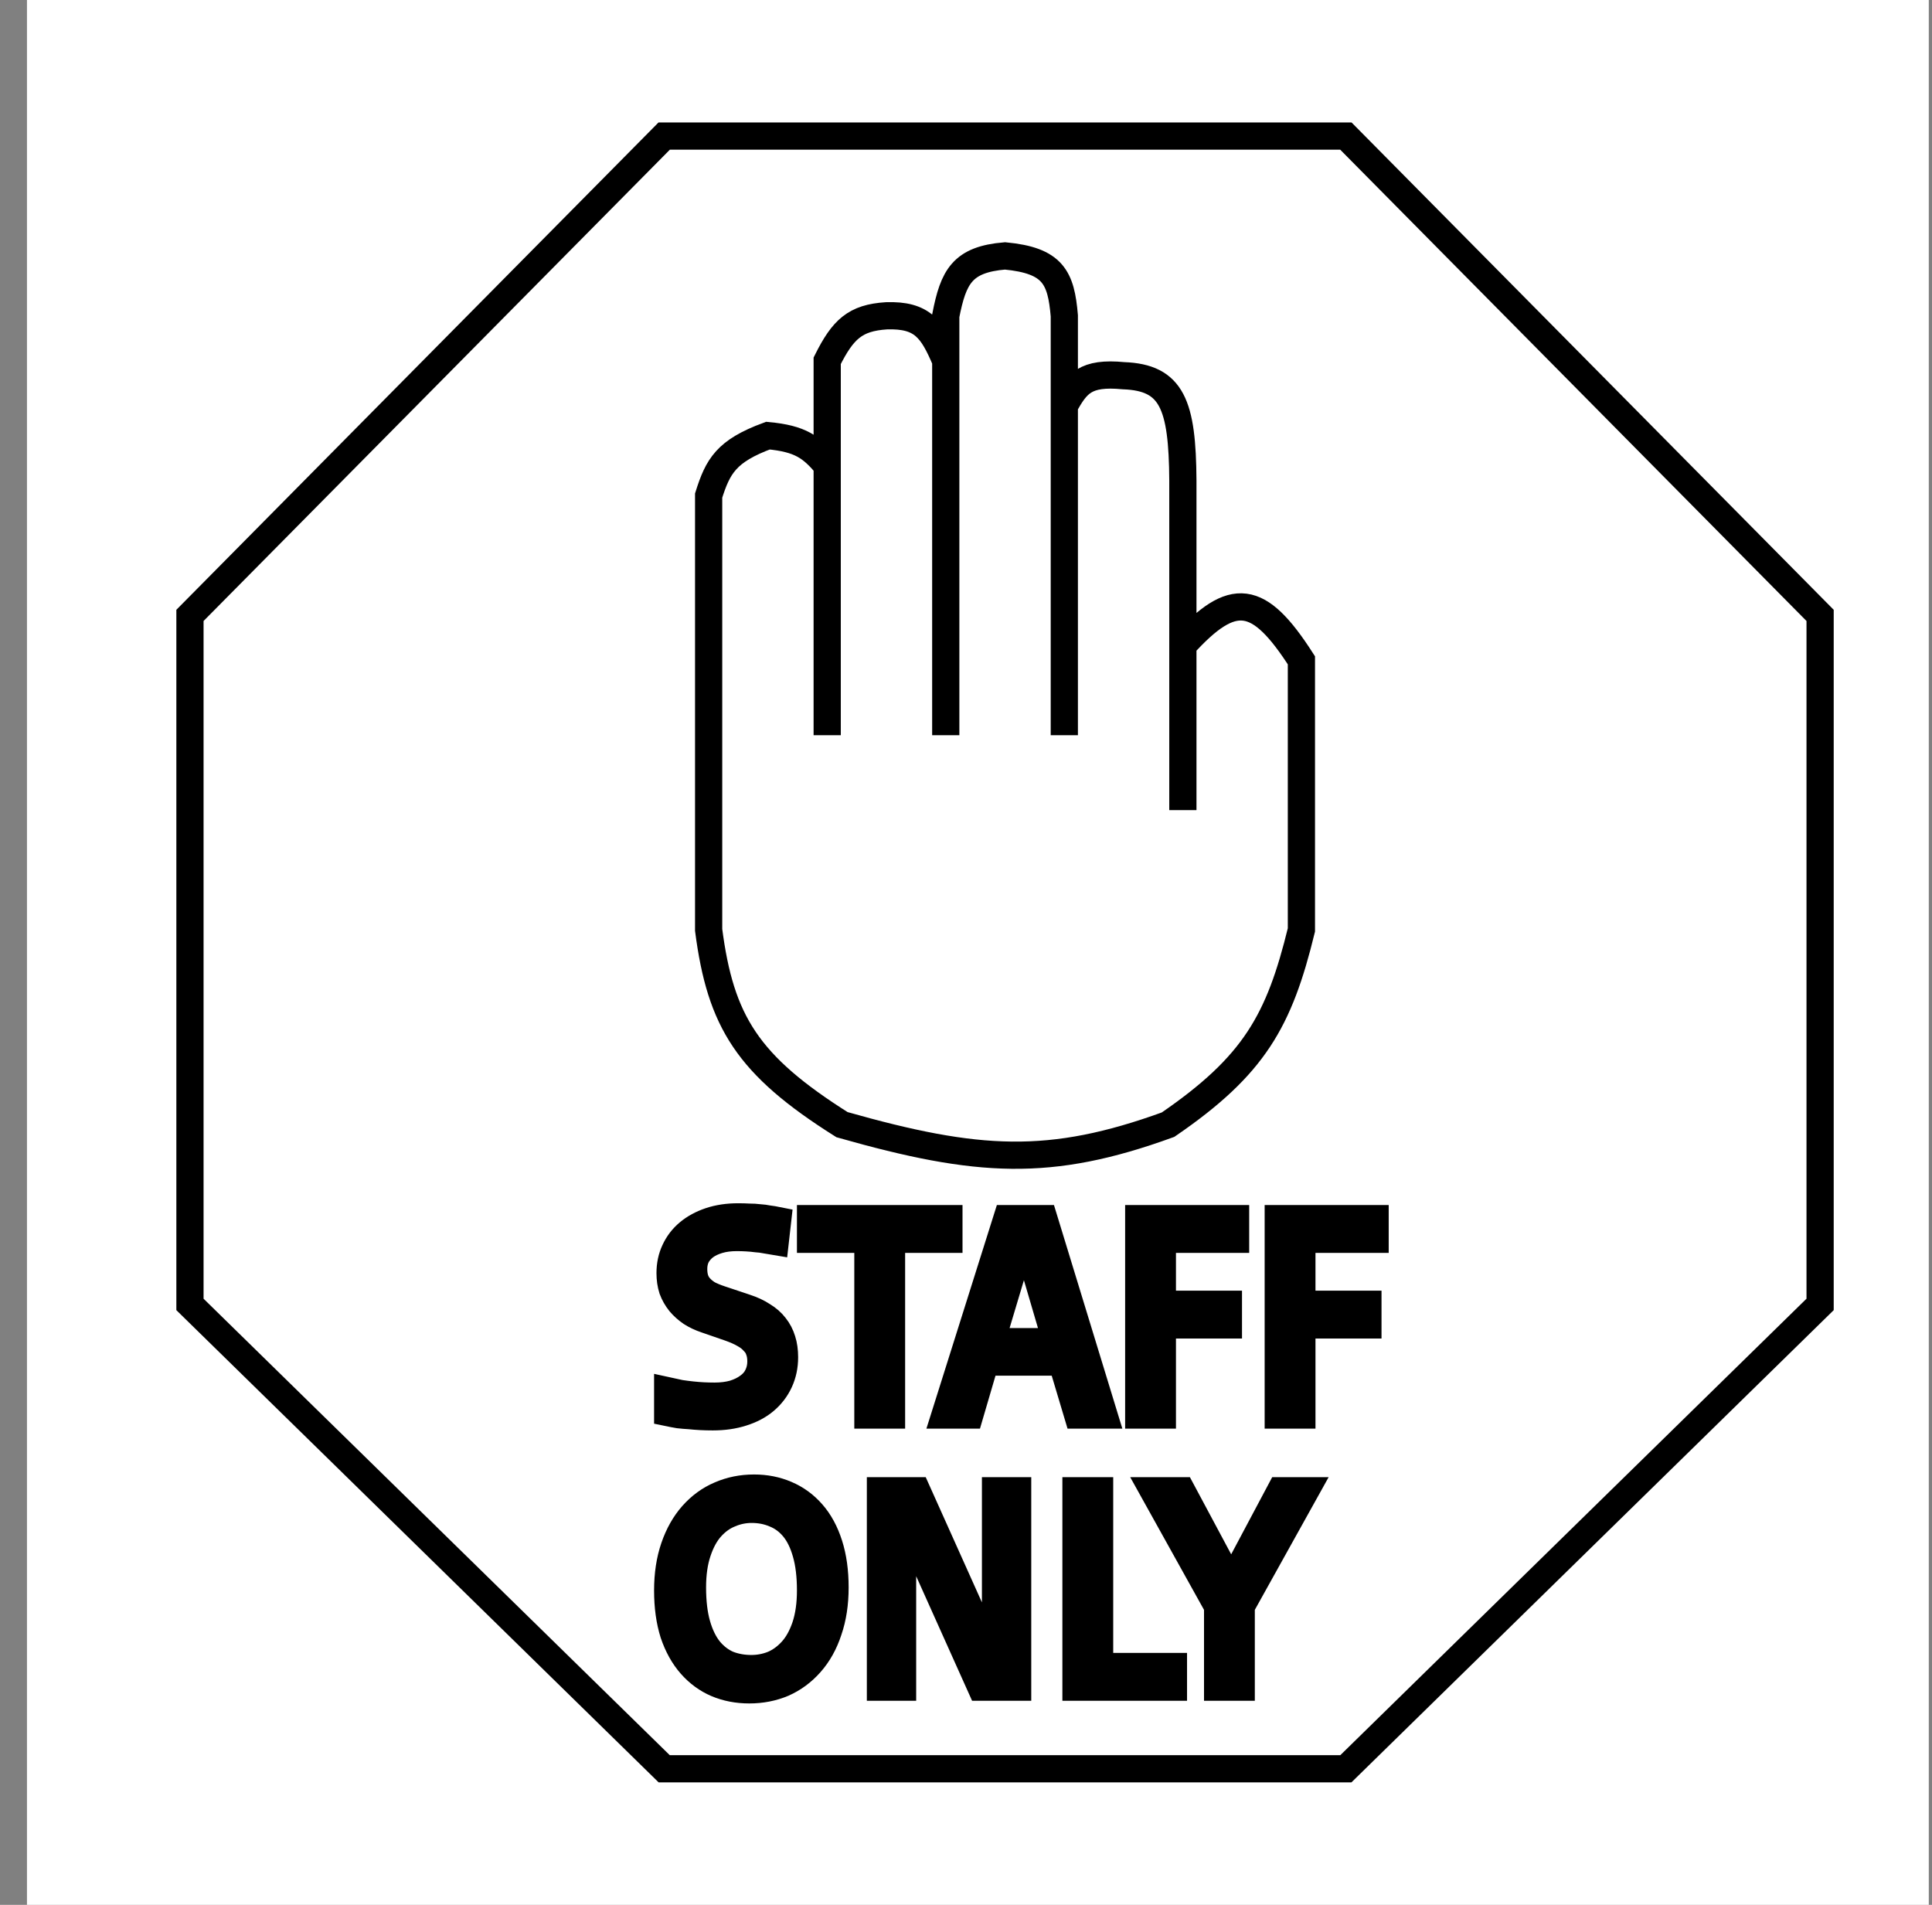<svg width="71" height="70" viewBox="0 0 71 70" fill="none" xmlns="http://www.w3.org/2000/svg">
<rect x="0" y="0" width="71" height="70" fill="#808080" stroke="none"/>
<rect x="0.991" width="69.891" height="70" fill="white"/>
<path d="M30.399 17.11C29.824 16.426 29.415 16.121 28.221 16.009C26.688 16.575 26.383 17.131 26.042 18.211V34.174C26.481 37.541 27.468 39.139 30.944 41.33C35.936 42.747 38.59 42.904 42.925 41.33C46.096 39.157 47.011 37.512 47.826 34.174V24.266C46.257 21.823 45.312 21.684 43.47 23.716M30.399 17.11V27.018M30.399 17.11V13.257C30.978 12.101 31.424 11.679 32.578 11.605C33.903 11.562 34.262 12.094 34.756 13.257M34.756 13.257V27.018M34.756 13.257V11.605C35.037 10.169 35.362 9.534 36.934 9.404C38.702 9.573 38.993 10.196 39.113 11.605V14.908M39.113 27.018V14.908M39.113 14.908C39.575 14.09 39.872 13.67 41.291 13.807C43.069 13.872 43.453 14.861 43.47 17.661V23.716M43.47 29.771V23.716M45.23 58.15L43.429 54.784H42.385L44.747 59.03V62H45.18M45.23 58.15H45.263L47.053 54.784H47.976L45.614 59.03V62H45.18M45.23 58.15L45.18 62M6.981 22.615L24.409 5H49.46L66.888 22.615V47.936L49.46 65H24.409L6.981 47.936V22.615ZM24.537 51.912V51.109C24.705 51.146 24.859 51.179 24.998 51.208C25.145 51.23 25.287 51.248 25.426 51.263C25.566 51.278 25.701 51.289 25.833 51.296C25.972 51.303 26.115 51.307 26.261 51.307C26.517 51.307 26.752 51.278 26.964 51.219C27.176 51.153 27.356 51.065 27.502 50.955C27.656 50.845 27.769 50.713 27.843 50.559C27.923 50.398 27.963 50.222 27.963 50.031C27.963 49.877 27.942 49.741 27.898 49.624C27.861 49.507 27.795 49.4 27.7 49.305C27.612 49.202 27.495 49.111 27.348 49.03C27.209 48.949 27.037 48.872 26.832 48.799L25.943 48.491C25.745 48.425 25.566 48.341 25.404 48.238C25.243 48.128 25.104 48.003 24.987 47.864C24.87 47.717 24.778 47.556 24.712 47.38C24.654 47.197 24.625 46.999 24.625 46.786C24.625 46.485 24.683 46.21 24.8 45.961C24.918 45.704 25.086 45.484 25.306 45.301C25.525 45.118 25.789 44.975 26.096 44.872C26.404 44.769 26.748 44.718 27.129 44.718C27.268 44.718 27.4 44.722 27.524 44.729C27.656 44.729 27.78 44.736 27.898 44.751C28.015 44.758 28.128 44.773 28.238 44.795C28.355 44.81 28.469 44.828 28.578 44.85L28.491 45.62C28.366 45.598 28.249 45.58 28.139 45.565C28.029 45.543 27.916 45.528 27.799 45.521C27.689 45.506 27.572 45.495 27.447 45.488C27.33 45.481 27.206 45.477 27.074 45.477C26.825 45.477 26.602 45.506 26.404 45.565C26.206 45.624 26.038 45.704 25.899 45.807C25.767 45.91 25.664 46.031 25.591 46.17C25.525 46.309 25.492 46.463 25.492 46.632C25.492 46.779 25.511 46.907 25.547 47.017C25.584 47.127 25.642 47.226 25.723 47.314C25.803 47.402 25.902 47.483 26.02 47.556C26.144 47.622 26.294 47.684 26.47 47.743L27.392 48.051C27.641 48.132 27.854 48.231 28.029 48.348C28.212 48.458 28.363 48.59 28.48 48.744C28.597 48.891 28.685 49.059 28.743 49.25C28.802 49.433 28.831 49.642 28.831 49.877C28.831 50.2 28.769 50.497 28.644 50.768C28.52 51.039 28.34 51.274 28.106 51.472C27.879 51.663 27.601 51.809 27.271 51.912C26.949 52.015 26.591 52.066 26.195 52.066C26.041 52.066 25.895 52.062 25.756 52.055C25.617 52.048 25.478 52.037 25.338 52.022C25.207 52.015 25.075 52.004 24.943 51.989C24.811 51.967 24.676 51.941 24.537 51.912ZM32.763 45.543V52H31.895V45.543H29.787V44.784H34.872V45.543H32.763ZM38.813 49.305L37.682 45.455H37.583L36.43 49.305H38.813ZM38.363 44.784L40.57 52H39.604L39.022 50.053H36.21L35.639 52H34.727L37.001 44.784H38.363ZM41.848 52V44.784H45.407V45.543H42.716V47.93H45.143V48.689H42.716V52H41.848ZM46.975 52V44.784H50.534V45.543H47.843V47.93H50.27V48.689H47.843V52H46.975ZM24.537 58.447C24.537 57.86 24.617 57.332 24.778 56.863C24.939 56.394 25.163 55.998 25.448 55.675C25.741 55.345 26.078 55.099 26.459 54.938C26.847 54.769 27.264 54.685 27.711 54.685C28.136 54.685 28.527 54.762 28.886 54.916C29.252 55.07 29.571 55.301 29.841 55.609C30.112 55.917 30.321 56.302 30.468 56.764C30.614 57.219 30.687 57.743 30.687 58.337C30.687 58.924 30.607 59.452 30.445 59.921C30.292 60.39 30.069 60.79 29.776 61.12C29.49 61.443 29.157 61.688 28.776 61.857C28.395 62.018 27.982 62.099 27.535 62.099C27.103 62.099 26.704 62.022 26.338 61.868C25.979 61.714 25.664 61.483 25.393 61.175C25.122 60.867 24.91 60.486 24.756 60.031C24.61 59.569 24.537 59.041 24.537 58.447ZM25.448 58.337C25.448 58.872 25.503 59.331 25.613 59.712C25.723 60.093 25.877 60.405 26.074 60.647C26.272 60.882 26.499 61.054 26.755 61.164C27.019 61.267 27.305 61.318 27.612 61.318C27.89 61.318 28.157 61.267 28.414 61.164C28.67 61.054 28.901 60.885 29.106 60.658C29.311 60.431 29.475 60.134 29.6 59.767C29.724 59.393 29.787 58.953 29.787 58.447C29.787 57.912 29.732 57.453 29.622 57.072C29.512 56.683 29.358 56.372 29.161 56.137C28.963 55.902 28.732 55.734 28.469 55.631C28.212 55.521 27.93 55.466 27.623 55.466C27.345 55.466 27.078 55.521 26.821 55.631C26.565 55.734 26.334 55.899 26.129 56.126C25.924 56.353 25.759 56.654 25.635 57.028C25.511 57.395 25.448 57.831 25.448 58.337ZM36.047 62L33.213 55.686H33.169V62H32.356V54.784H33.696L36.53 61.098H36.585V54.784H37.398V62H36.047ZM39.542 62V54.784H40.41V61.241H43.123V62H39.542Z" stroke="black"/>
</svg>
